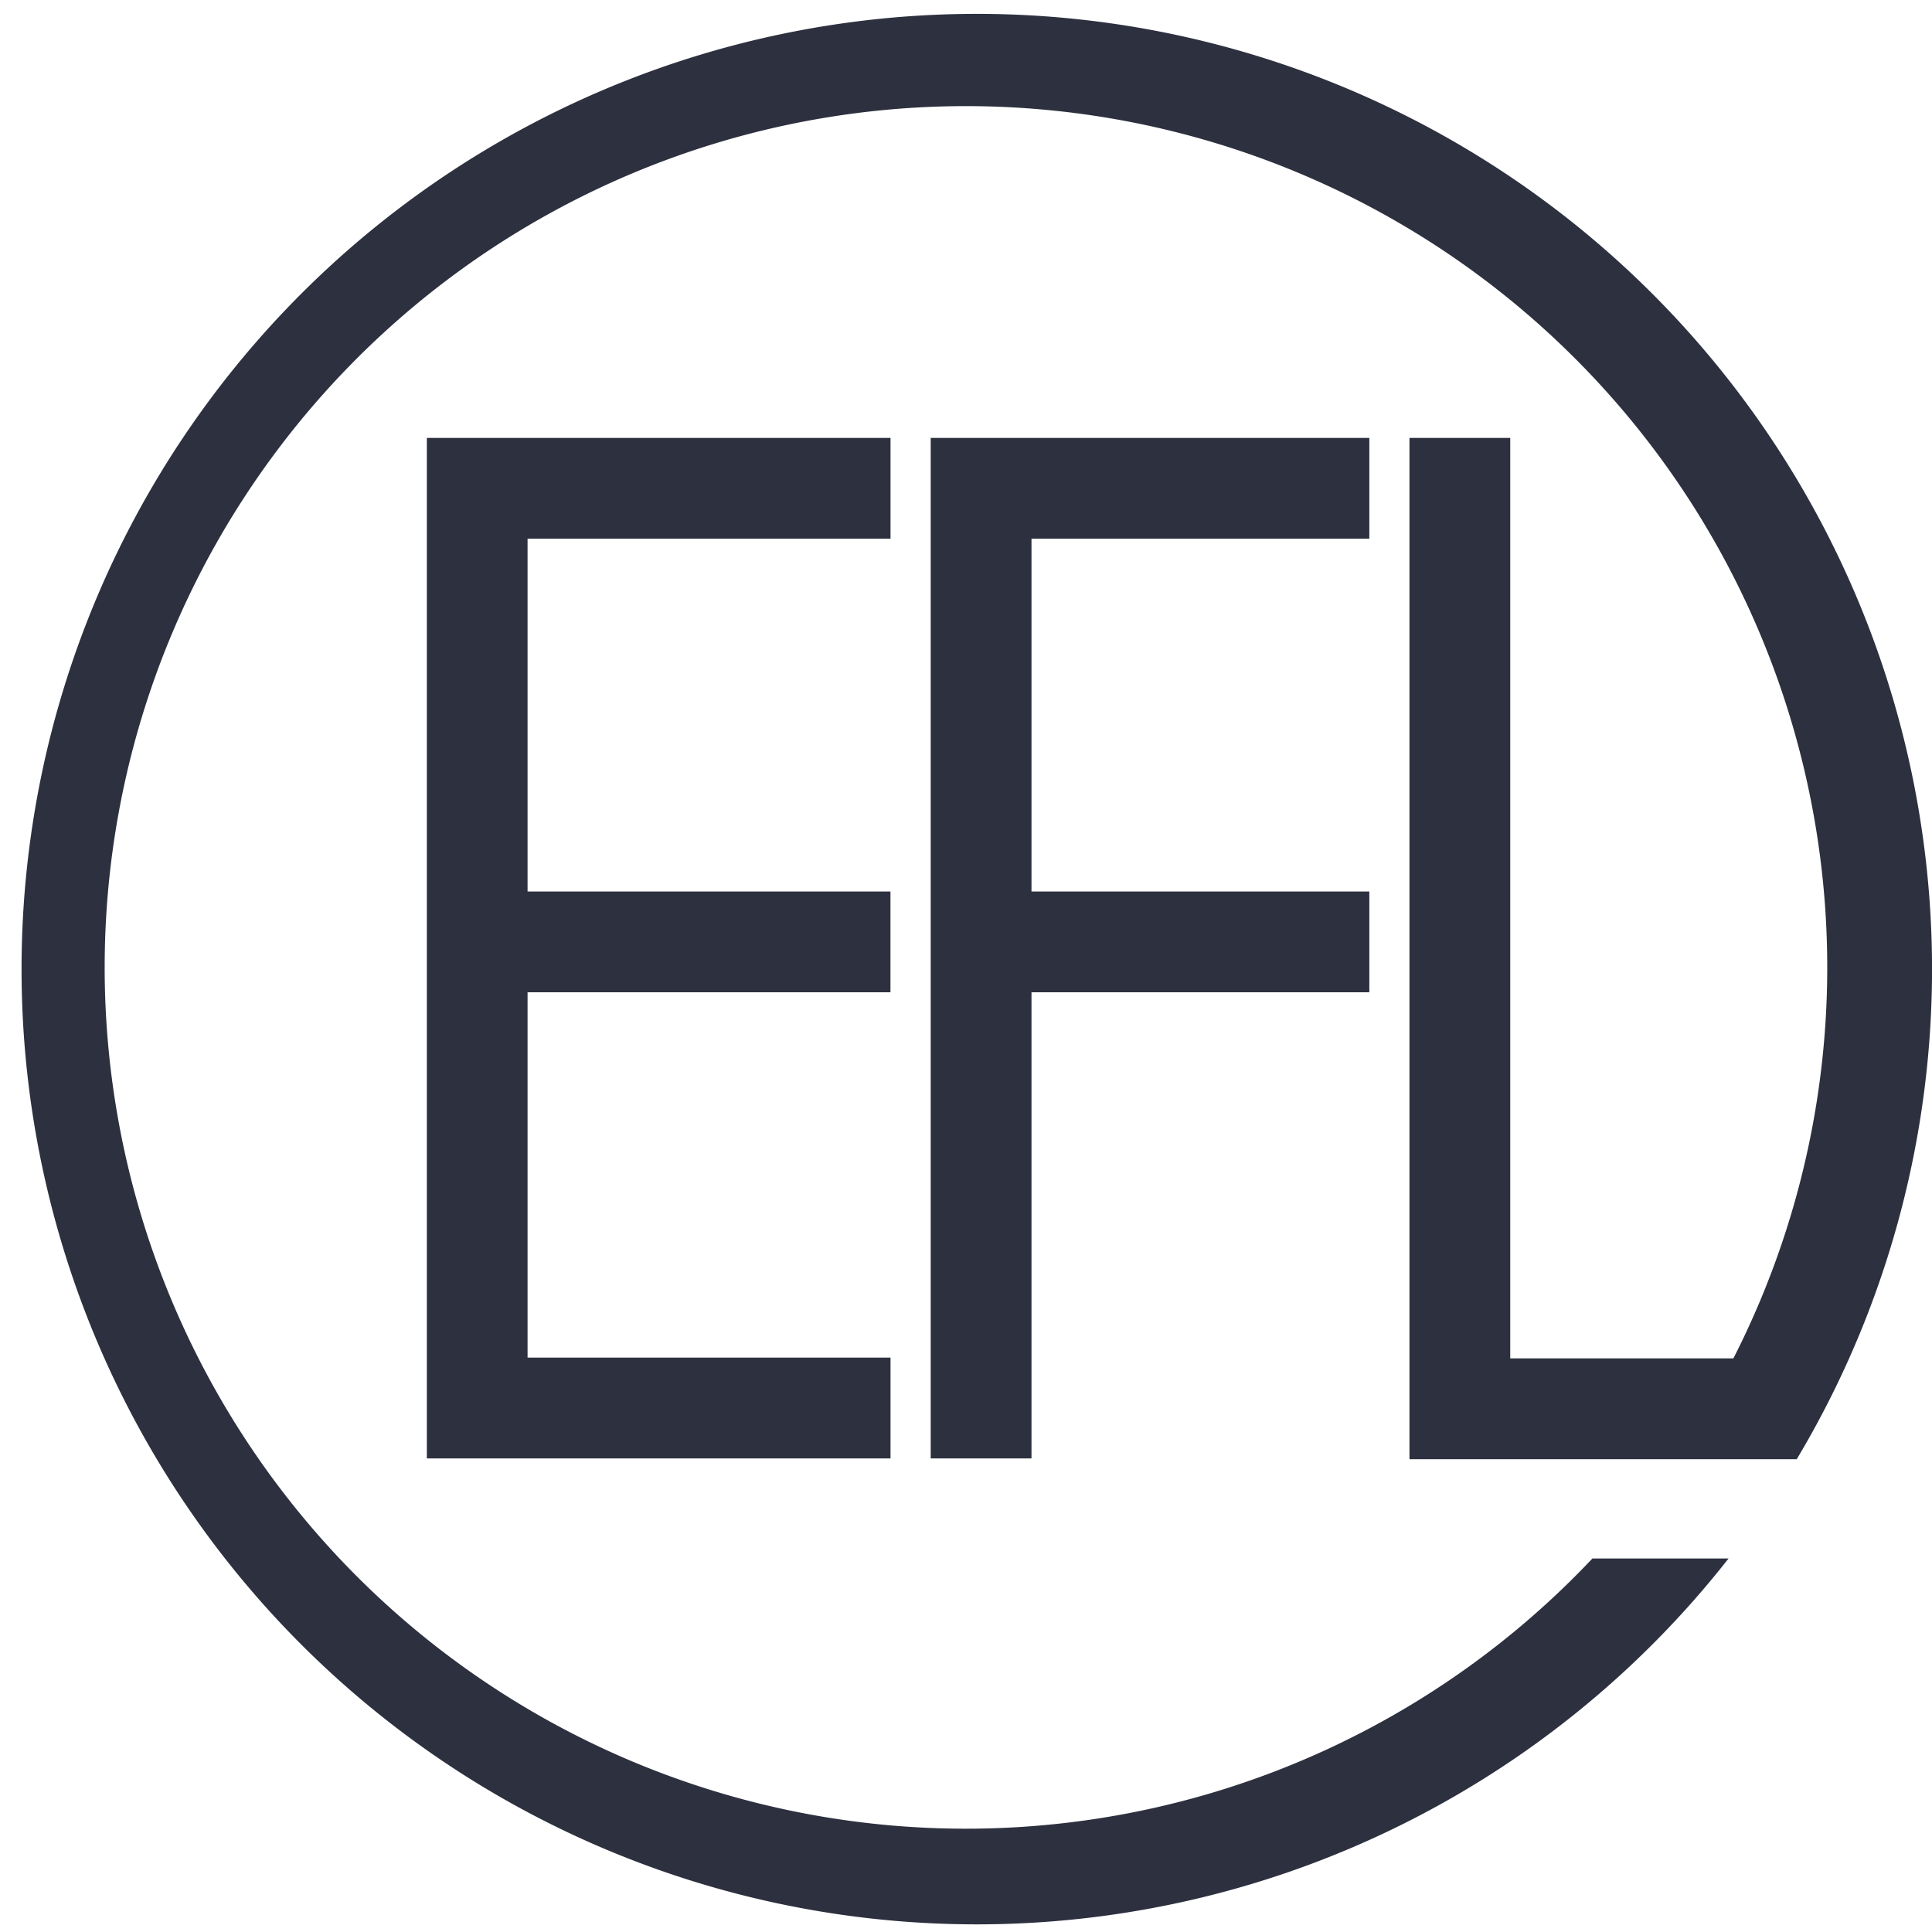 <svg xmlns="http://www.w3.org/2000/svg" width="30" height="30" viewBox="0 0 30 30">
<defs>
    <style>
      .cls-1 {
        fill: #2d303f;
        fill-rule: evenodd;
      }
    </style>
  </defs>
  <path id="形状_1" data-name="形状 1" class="cls-1" d="M13.828,21.081v1.565h-7.2V6.8h7.2V8.365H8.192v5.478h5.635v1.565H8.192v5.673h5.635Zm7.435-7.238v1.565H16.017v7.238H14.452V21.081h0V15.408h0V13.843h0V8.365h0V6.8h6.811V8.365H16.017v5.478h5.245ZM27.9,22.658H21.886V21.093h0V6.8h1.565V21.093h3.465A13.374,13.374,0,1,0,24.727,24.2h2.114A14.833,14.833,0,1,1,27.9,22.658Z"/>
</svg>
